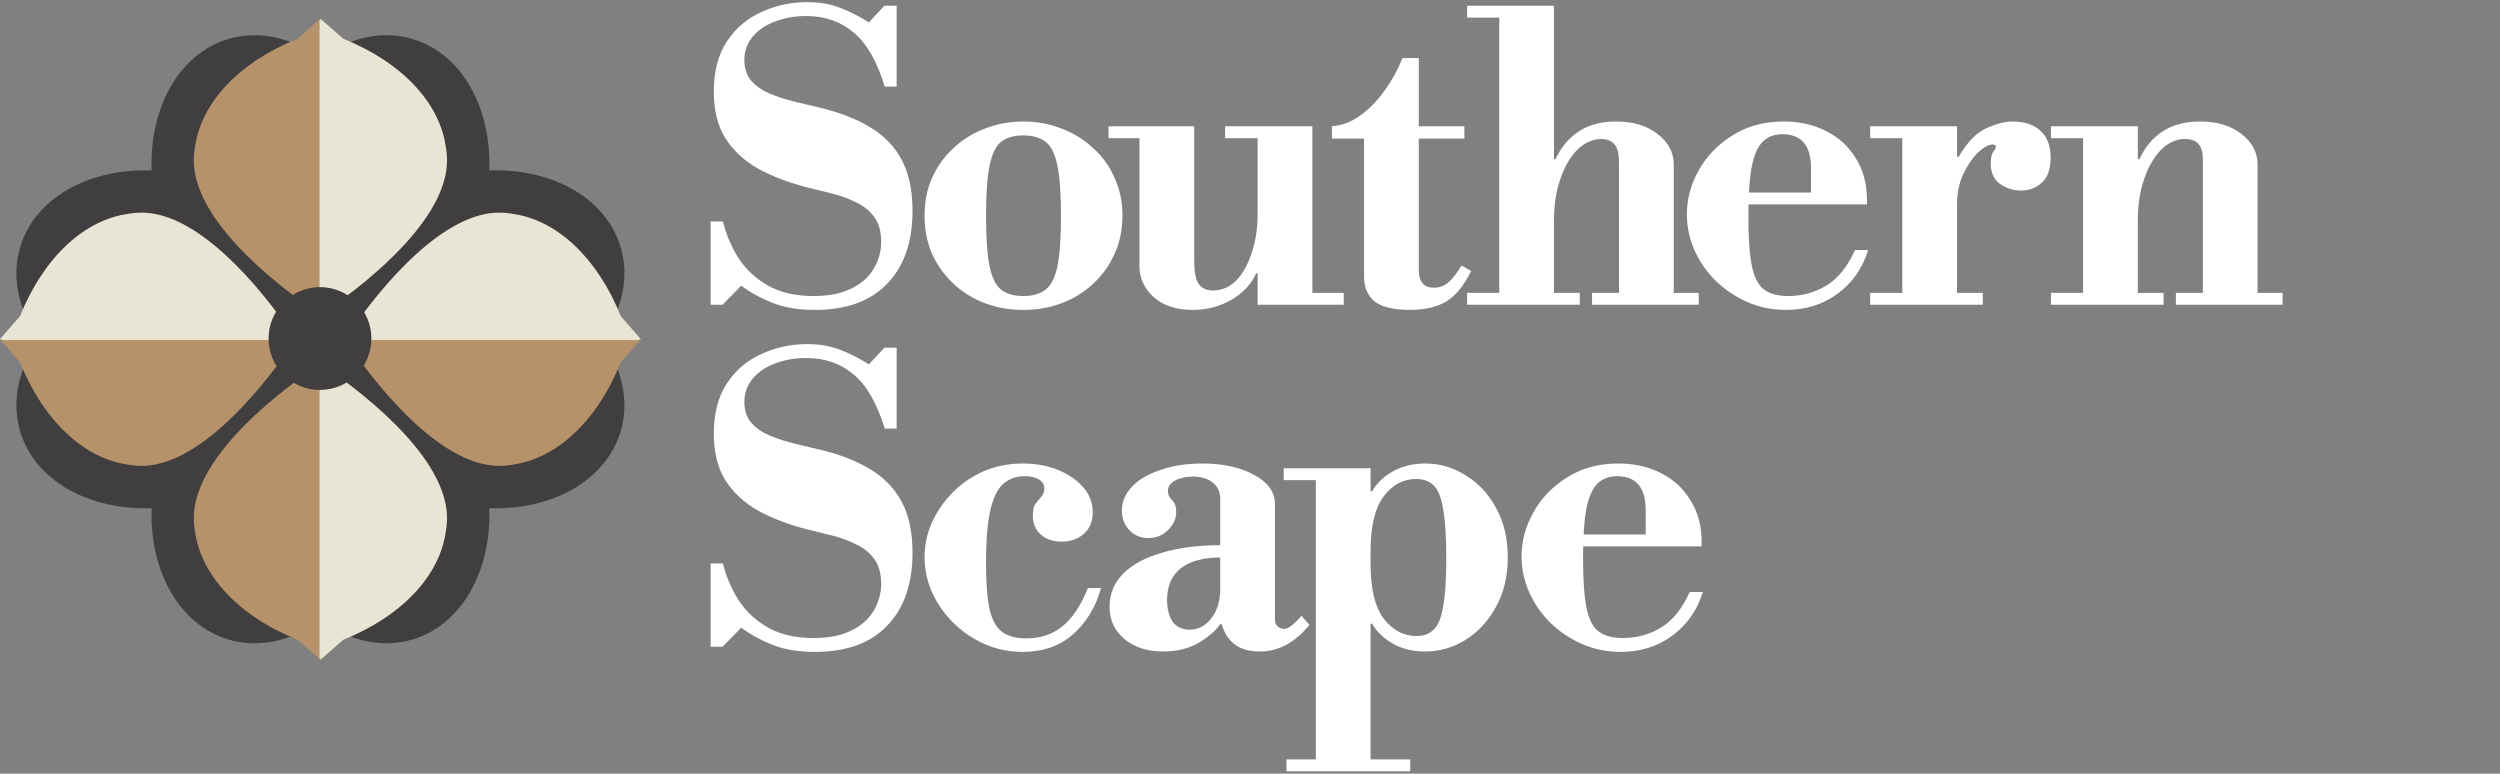 <svg width="1060" height="328" viewBox="0 0 1060 328" fill="none" xmlns="http://www.w3.org/2000/svg">
<rect x="0" y="0" width="1060" height="328" fill="#808080" stroke="none"/>
<path d="M345.539 131.401C338.7 131.401 332.815 130.448 327.882 128.542C322.949 126.636 318.409 124.17 314.261 121.143L306.357 129.215H301.312V93.901H306.525C307.871 99.394 310.057 104.551 313.084 109.372C316.223 114.192 320.427 118.116 325.696 121.143C330.965 124.058 337.411 125.515 345.034 125.515C351.312 125.515 356.525 124.506 360.673 122.488C364.933 120.47 368.128 117.724 370.259 114.248C372.501 110.661 373.622 106.737 373.622 102.477C373.622 98.105 372.613 94.574 370.595 91.883C368.577 89.192 365.942 87.118 362.691 85.661C359.552 84.092 356.133 82.858 352.433 81.962C348.846 81.065 345.427 80.224 342.176 79.439C334.328 77.421 327.433 74.787 321.492 71.535C315.55 68.172 310.898 63.856 307.534 58.587C304.283 53.318 302.658 46.76 302.658 38.912C302.658 30.28 304.507 23.161 308.207 17.556C311.907 11.95 316.783 7.802 322.837 5.112C328.891 2.309 335.337 0.908 342.176 0.908C347.22 0.908 351.705 1.637 355.628 3.094C359.664 4.551 363.924 6.681 368.409 9.484L374.967 2.421H380.18V36.726H375.135C371.884 26.076 367.512 18.453 362.019 13.856C356.525 9.148 349.799 6.793 341.839 6.793C337.019 6.793 332.59 7.578 328.555 9.148C324.631 10.605 321.492 12.735 319.137 15.538C316.783 18.34 315.606 21.648 315.606 25.459C315.606 29.047 316.615 32.018 318.633 34.372C320.651 36.614 323.285 38.408 326.537 39.753C329.788 41.098 333.263 42.219 336.963 43.116C340.662 44.013 344.194 44.854 347.557 45.639C356.077 47.657 363.252 50.459 369.081 54.047C374.911 57.522 379.339 62.118 382.366 67.836C385.393 73.553 386.906 80.728 386.906 89.361C386.906 102.589 383.319 112.903 376.144 120.302C369.081 127.701 358.88 131.401 345.539 131.401ZM433.88 131.401C428.05 131.401 422.613 130.448 417.568 128.542C412.523 126.636 408.095 123.89 404.284 120.302C400.472 116.715 397.445 112.511 395.203 107.69C393.073 102.757 392.008 97.32 392.008 91.379C392.008 85.549 393.073 80.224 395.203 75.403C397.445 70.471 400.472 66.266 404.284 62.791C408.095 59.204 412.523 56.457 417.568 54.551C422.613 52.533 428.05 51.524 433.88 51.524C439.71 51.524 445.147 52.533 450.192 54.551C455.236 56.457 459.665 59.204 463.476 62.791C467.4 66.266 470.427 70.471 472.557 75.403C474.799 80.224 475.92 85.549 475.92 91.379C475.92 97.32 474.799 102.757 472.557 107.69C470.427 112.511 467.4 116.715 463.476 120.302C459.665 123.89 455.236 126.636 450.192 128.542C445.147 130.448 439.71 131.401 433.88 131.401ZM433.88 125.515C437.804 125.515 440.943 124.618 443.297 122.825C445.651 121.031 447.333 117.724 448.342 112.903C449.351 107.97 449.855 100.852 449.855 91.547C449.855 82.242 449.351 75.123 448.342 70.19C447.333 65.257 445.651 61.894 443.297 60.101C440.943 58.307 437.804 57.41 433.88 57.41C429.956 57.41 426.817 58.307 424.463 60.101C422.221 61.894 420.595 65.257 419.586 70.19C418.577 75.123 418.073 82.242 418.073 91.547C418.073 100.852 418.577 107.97 419.586 112.903C420.595 117.724 422.221 121.031 424.463 122.825C426.817 124.618 429.956 125.515 433.88 125.515ZM505.662 131.401C498.824 131.401 493.331 129.607 489.183 126.02C485.147 122.32 483.129 117.892 483.129 112.735V56.065H506.335V110.549C506.335 115.145 506.952 118.396 508.185 120.302C509.53 122.208 511.548 123.161 514.239 123.161C518.05 123.161 521.358 121.76 524.16 118.957C526.963 116.042 529.149 112.118 530.719 107.186C532.4 102.253 533.241 96.76 533.241 90.706L536.604 115.93H532.568C530.55 120.527 527.019 124.282 521.974 127.197C517.041 130 511.604 131.401 505.662 131.401ZM533.241 129.215V124.17H569.732V129.215H533.241ZM470.012 58.587V53.542H506.335V58.587H470.012ZM533.241 126.692V56.065H556.447V126.692H533.241ZM519.452 58.587V53.542H556.447V58.587H519.452ZM597.694 131.401C590.968 131.401 586.035 130.224 582.896 127.87C579.869 125.403 578.355 121.872 578.355 117.275V58.755H564.734V53.542C568.994 53.206 572.974 51.693 576.674 49.002C580.485 46.311 583.905 42.836 586.932 38.576C590.071 34.316 592.649 29.663 594.667 24.619H601.562V53.542H620.9V58.755H601.562V114.417C601.562 119.461 603.692 121.984 607.952 121.984C610.194 121.984 612.156 121.311 613.837 119.966C615.631 118.509 617.593 116.042 619.723 112.567L623.759 114.921C620.732 121.087 617.201 125.403 613.165 127.87C609.129 130.224 603.972 131.401 597.694 131.401ZM686.459 126.692V69.013C686.459 65.089 685.787 62.455 684.442 61.109C683.096 59.652 681.303 58.923 679.06 58.923C675.361 58.923 671.942 60.437 668.803 63.464C665.776 66.491 663.365 70.639 661.572 75.908C659.778 81.065 658.881 86.95 658.881 93.565L655.518 67.5H659.554C661.796 62.567 664.991 58.699 669.139 55.897C673.399 52.982 678.724 51.524 685.114 51.524C692.513 51.524 698.455 53.318 702.939 56.906C707.424 60.381 709.666 64.697 709.666 69.854V126.692H686.459ZM622.054 129.215V124.17H669.812V129.215H622.054ZM675.025 129.215V124.17H720.26V129.215H675.025ZM635.675 126.692V5.112H658.881V126.692H635.675ZM622.054 7.466V2.421H658.881V7.466H622.054ZM757.279 131.401C751.449 131.401 745.956 130.28 740.799 128.038C735.754 125.796 731.27 122.769 727.346 118.957C723.535 115.145 720.564 110.829 718.434 106.009C716.304 101.188 715.239 96.143 715.239 90.874C715.239 84.372 716.92 78.15 720.284 72.208C723.647 66.154 728.411 61.222 734.577 57.41C740.743 53.486 747.974 51.524 756.27 51.524C762.997 51.524 768.994 52.87 774.263 55.56C779.644 58.251 783.849 62.118 786.875 67.163C790.014 72.096 791.584 77.982 791.584 84.82V86.67H733.232V81.625H767.873V71.367C767.873 61.726 763.837 56.906 755.766 56.906C752.29 56.906 749.488 57.971 747.358 60.101C745.227 62.231 743.658 65.874 742.649 71.031C741.752 76.076 741.304 83.026 741.304 91.883C741.304 100.964 741.808 107.97 742.817 112.903C743.826 117.724 745.564 121.031 748.03 122.825C750.497 124.618 753.86 125.515 758.12 125.515C764.062 125.515 769.443 124.058 774.263 121.143C779.196 118.228 783.288 113.183 786.539 106.009H792.088C789.734 113.744 785.418 119.91 779.14 124.506C772.974 129.103 765.687 131.401 757.279 131.401ZM792.948 129.215V124.17H806.569V58.587H792.948V53.542H829.775V66.491H830.448C834.147 60.213 838.071 56.177 842.219 54.383C846.367 52.477 850.066 51.524 853.317 51.524C858.474 51.524 862.454 52.87 865.257 55.56C868.06 58.139 869.461 61.894 869.461 66.827C869.461 71.648 868.228 75.179 865.761 77.421C863.407 79.663 860.436 80.784 856.849 80.784C853.598 80.784 850.627 79.832 847.936 77.926C845.358 76.02 844.069 73.161 844.069 69.349C844.069 67.107 844.405 65.482 845.078 64.473C845.862 63.464 846.255 62.679 846.255 62.118C846.255 61.894 846.143 61.726 845.918 61.614C845.806 61.39 845.47 61.278 844.909 61.278C843.116 61.278 840.986 62.455 838.519 64.809C836.165 67.163 834.091 70.246 832.297 74.058C830.616 77.87 829.775 82.018 829.775 86.502V124.17H840.705V129.215H792.948ZM934.011 126.692V67.332C934.011 61.726 931.489 58.923 926.444 58.923C922.744 58.923 919.381 60.437 916.354 63.464C913.327 66.491 910.917 70.639 909.123 75.908C907.33 81.065 906.433 86.95 906.433 93.565L903.07 67.5H907.105C909.348 62.567 912.543 58.699 916.691 55.897C920.951 52.982 926.332 51.524 932.834 51.524C940.121 51.524 946.007 53.318 950.491 56.906C954.975 60.381 957.217 64.697 957.217 69.854V126.692H934.011ZM869.605 129.215V124.17H917.363V129.215H869.605ZM883.227 126.692V56.233H906.433V126.692H883.227ZM922.576 129.215V124.17H967.812V129.215H922.576ZM869.605 58.587V53.542H906.433V58.587H869.605ZM345.539 276.401C338.7 276.401 332.815 275.448 327.882 273.542C322.949 271.636 318.409 269.17 314.261 266.143L306.357 274.215H301.312V238.901H306.525C307.871 244.394 310.057 249.551 313.084 254.372C316.223 259.192 320.427 263.116 325.696 266.143C330.965 269.058 337.411 270.515 345.034 270.515C351.312 270.515 356.525 269.506 360.673 267.488C364.933 265.47 368.128 262.724 370.259 259.248C372.501 255.661 373.622 251.737 373.622 247.477C373.622 243.105 372.613 239.574 370.595 236.883C368.577 234.192 365.942 232.118 362.691 230.661C359.552 229.092 356.133 227.858 352.433 226.962C348.846 226.065 345.427 225.224 342.176 224.439C334.328 222.421 327.433 219.787 321.492 216.536C315.55 213.172 310.898 208.856 307.534 203.587C304.283 198.318 302.658 191.76 302.658 183.912C302.658 175.28 304.507 168.161 308.207 162.556C311.907 156.95 316.783 152.802 322.837 150.112C328.891 147.309 335.337 145.908 342.176 145.908C347.22 145.908 351.705 146.637 355.628 148.094C359.664 149.551 363.924 151.681 368.409 154.484L374.967 147.421H380.18V181.726H375.135C371.884 171.076 367.512 163.453 362.019 158.856C356.525 154.148 349.799 151.793 341.839 151.793C337.019 151.793 332.59 152.578 328.555 154.148C324.631 155.605 321.492 157.735 319.137 160.538C316.783 163.341 315.606 166.648 315.606 170.459C315.606 174.047 316.615 177.018 318.633 179.372C320.651 181.614 323.285 183.408 326.537 184.753C329.788 186.098 333.263 187.219 336.963 188.116C340.662 189.013 344.194 189.854 347.557 190.639C356.077 192.657 363.252 195.459 369.081 199.047C374.911 202.522 379.339 207.119 382.366 212.836C385.393 218.553 386.906 225.728 386.906 234.361C386.906 247.589 383.319 257.903 376.144 265.302C369.081 272.701 358.88 276.401 345.539 276.401ZM433.544 276.401C427.826 276.401 422.445 275.28 417.4 273.038C412.355 270.796 407.927 267.769 404.115 263.957C400.304 260.145 397.333 255.885 395.203 251.177C393.073 246.356 392.008 241.367 392.008 236.21C392.008 231.278 393.017 226.457 395.035 221.749C397.165 217.04 400.08 212.78 403.779 208.968C407.479 205.157 411.851 202.13 416.896 199.888C422.053 197.645 427.658 196.524 433.712 196.524C439.093 196.524 444.026 197.421 448.51 199.215C452.994 201.009 456.582 203.475 459.272 206.614C461.963 209.641 463.308 213.172 463.308 217.208C463.308 221.132 462.019 224.215 459.44 226.457C456.974 228.587 453.835 229.652 450.023 229.652C446.436 229.652 443.521 228.643 441.279 226.625C439.037 224.607 437.916 221.917 437.916 218.553C437.916 216.311 438.308 214.63 439.093 213.509C439.99 212.388 440.831 211.379 441.615 210.482C442.4 209.585 442.793 208.464 442.793 207.118C442.793 205.437 442.008 204.148 440.438 203.251C438.981 202.354 436.963 201.906 434.384 201.906C431.133 201.906 428.275 202.858 425.808 204.764C423.342 206.67 421.436 210.258 420.091 215.527C418.745 220.796 418.073 228.587 418.073 238.901C418.073 247.197 418.577 253.699 419.586 258.408C420.707 263.004 422.501 266.199 424.967 267.993C427.546 269.787 430.909 270.683 435.057 270.683C441.111 270.683 446.212 269.002 450.36 265.639C454.62 262.275 458.263 256.838 461.29 249.327H466.84C464.597 257.399 460.618 263.957 454.9 269.002C449.295 273.935 442.176 276.401 433.544 276.401ZM493.162 276.233C486.548 276.233 481.111 274.495 476.85 271.02C472.59 267.544 470.46 262.948 470.46 257.231C470.46 251.849 472.366 247.197 476.178 243.273C480.102 239.349 485.595 236.379 492.658 234.361C499.72 232.231 507.96 231.166 517.377 231.166V211.491C517.377 208.576 516.312 206.278 514.182 204.596C512.052 202.914 509.249 202.074 505.774 202.074C502.859 202.074 500.337 202.634 498.207 203.755C496.189 204.876 495.18 206.334 495.18 208.127C495.18 209.585 495.741 210.874 496.862 211.995C498.095 213.004 498.711 214.686 498.711 217.04C498.711 219.955 497.534 222.533 495.18 224.775C492.938 227.018 490.191 228.139 486.94 228.139C483.689 228.139 480.998 227.018 478.868 224.775C476.738 222.533 475.673 219.787 475.673 216.536C475.673 212.724 477.131 209.305 480.045 206.278C482.96 203.251 486.996 200.897 492.153 199.215C497.31 197.421 503.14 196.524 509.642 196.524C518.61 196.524 526.01 198.15 531.839 201.401C537.669 204.54 540.584 208.688 540.584 213.845V262.78C540.584 263.789 540.92 264.686 541.593 265.47C542.377 266.255 543.33 266.648 544.451 266.648C545.348 266.648 546.301 266.255 547.31 265.47C548.431 264.686 549.945 263.228 551.85 261.098L555.214 264.966C549.048 272.477 542.041 276.233 534.193 276.233C529.597 276.233 525.954 275.168 523.263 273.038C520.684 270.908 518.947 268.105 518.05 264.63H517.377C515.359 267.544 512.22 270.235 507.96 272.701C503.812 275.056 498.88 276.233 493.162 276.233ZM504.429 266.984C508.016 266.984 511.043 265.414 513.51 262.275C516.088 259.024 517.377 254.82 517.377 249.663V236.379C510.202 236.379 504.653 237.892 500.729 240.919C496.806 243.946 494.844 248.43 494.844 254.372C494.844 258.183 495.628 261.266 497.198 263.621C498.88 265.863 501.29 266.984 504.429 266.984ZM604.151 276.233C598.994 276.233 594.454 275.112 590.53 272.87C586.606 270.627 583.692 267.825 581.786 264.461H577.75L581.113 238.901C581.113 249.551 582.963 257.343 586.662 262.275C590.474 267.208 595.126 269.674 600.62 269.674C603.647 269.674 606.057 268.778 607.851 266.984C609.756 265.19 611.102 261.939 611.887 257.231C612.783 252.41 613.232 245.571 613.232 236.715C613.232 227.634 612.783 220.684 611.887 215.863C611.102 210.93 609.756 207.567 607.851 205.773C605.945 203.979 603.478 203.083 600.452 203.083C594.958 203.083 590.362 205.549 586.662 210.482C582.963 215.414 581.113 223.206 581.113 233.856L577.75 208.296H581.786C583.692 204.932 586.606 202.13 590.53 199.888C594.566 197.645 599.162 196.524 604.319 196.524C610.485 196.524 616.203 198.206 621.472 201.569C626.853 204.82 631.169 209.473 634.42 215.527C637.671 221.468 639.297 228.419 639.297 236.379C639.297 244.338 637.615 251.345 634.252 257.399C631.001 263.34 626.685 267.993 621.304 271.356C616.035 274.607 610.317 276.233 604.151 276.233ZM545.463 327.017V321.973H597.929V327.017H545.463ZM557.907 324.495V201.233H581.113V324.495H557.907ZM544.286 203.587V198.542H581.113V203.587H544.286ZM687.183 276.401C681.354 276.401 675.86 275.28 670.704 273.038C665.659 270.796 661.174 267.769 657.251 263.957C653.439 260.145 650.468 255.829 648.338 251.009C646.208 246.188 645.143 241.143 645.143 235.874C645.143 229.372 646.825 223.15 650.188 217.208C653.551 211.154 658.316 206.222 664.482 202.41C670.647 198.486 677.878 196.524 686.174 196.524C692.901 196.524 698.899 197.87 704.168 200.56C709.549 203.251 713.753 207.118 716.78 212.163C719.919 217.096 721.488 222.982 721.488 229.82V231.67H663.136V226.625H697.778V216.367C697.778 206.726 693.742 201.906 685.67 201.906C682.195 201.906 679.392 202.971 677.262 205.101C675.132 207.231 673.562 210.874 672.553 216.031C671.656 221.076 671.208 228.027 671.208 236.883C671.208 245.964 671.713 252.97 672.721 257.903C673.73 262.724 675.468 266.031 677.934 267.825C680.401 269.618 683.764 270.515 688.024 270.515C693.966 270.515 699.347 269.058 704.168 266.143C709.1 263.228 713.192 258.183 716.443 251.009H721.993C719.638 258.744 715.322 264.91 709.044 269.506C702.878 274.103 695.591 276.401 687.183 276.401Z" fill="white"/>
<path fill-rule="evenodd" clip-rule="evenodd" d="M135.86 24.728C123.946 16.067 110.01 12.635 96.892 16.513H96.922C75.896 22.717 63.305 45.763 64.291 72.282C37.774 71.301 14.731 83.882 8.527 104.907V104.877C4.65 117.995 8.082 131.931 16.743 143.845C8.082 155.76 4.65 169.68 8.527 182.813C14.732 203.839 37.776 216.43 64.295 215.444C63.33 241.942 75.909 264.963 96.922 271.163H96.892C110.01 275.041 123.945 271.609 135.86 262.948C147.775 271.609 161.695 275.041 174.828 271.163C195.84 264.963 208.429 241.944 207.461 215.446C233.958 216.415 256.978 203.826 263.178 182.814C267.055 169.681 263.624 155.76 254.962 143.846C263.624 131.931 267.055 117.996 263.178 104.878V104.908C256.977 83.895 233.957 71.306 207.459 72.275C208.443 45.759 195.852 22.717 174.828 16.513C161.695 12.635 147.775 16.067 135.86 24.728ZM138.864 140.809C138.645 140.749 138.426 140.686 138.207 140.622C137.42 140.384 136.633 140.132 135.875 139.849C135.103 140.132 134.33 140.384 133.543 140.622C133.308 140.691 133.072 140.758 132.837 140.823C132.772 141.058 132.705 141.293 132.636 141.528C132.398 142.315 132.146 143.088 131.864 143.86C132.146 144.618 132.398 145.405 132.636 146.193C132.701 146.411 132.763 146.63 132.824 146.85C133.064 146.915 133.303 146.984 133.542 147.054C134.33 147.292 135.102 147.545 135.875 147.827C136.633 147.545 137.42 147.292 138.207 147.054C138.431 146.988 138.654 146.925 138.878 146.863C138.939 146.639 139.003 146.416 139.069 146.193C139.307 145.406 139.559 144.618 139.841 143.861C139.559 143.088 139.307 142.316 139.069 141.528C138.998 141.289 138.93 141.049 138.864 140.809Z" fill="#403E3E"/>
<path fill-rule="evenodd" clip-rule="evenodd" d="M125.52 143.489C125.52 143.489 102.761 179.812 77.163 192.886C76.732 193.108 76.302 193.316 75.871 193.524C75.41 193.747 74.95 193.97 74.489 194.163C74.088 194.342 73.702 194.505 73.301 194.654C68.933 196.451 64.506 197.521 60.123 197.521C58.028 197.521 56.157 197.342 54.433 197.016C36.353 194.624 18.778 179.277 8.483 153.621L4.204 148.718L0.089 144.009L0 143.786H1.174L0.371 143.474H125.535L125.52 143.489Z" fill="#B6926A"/>
<path fill-rule="evenodd" clip-rule="evenodd" d="M125.52 144.187C125.52 144.187 102.761 107.863 77.163 94.79C76.732 94.567 76.302 94.359 75.871 94.151C75.41 93.928 74.95 93.705 74.489 93.512C74.088 93.334 73.702 93.17 73.301 93.022C68.933 91.224 64.506 90.154 60.123 90.154C58.028 90.154 56.157 90.333 54.433 90.66C36.353 93.051 18.778 108.398 8.483 134.055L4.204 138.957L0.089 143.667L0 143.889H1.174L0.371 144.201H125.535L125.52 144.187Z" fill="#E9E5D4"/>
<path fill-rule="evenodd" clip-rule="evenodd" d="M146.17 143.489C146.17 143.489 168.93 179.812 194.527 192.886C194.958 193.108 195.389 193.316 195.82 193.524C196.28 193.747 196.741 193.97 197.201 194.163C197.602 194.342 197.989 194.505 198.39 194.654C202.758 196.451 207.185 197.521 211.567 197.521C213.662 197.521 215.534 197.342 217.257 197.016C235.337 194.624 252.912 179.277 263.207 153.621L267.486 148.718L271.601 144.009L271.69 143.786H270.517L271.319 143.474H146.155H146.17V143.489Z" fill="#B6926A"/>
<path fill-rule="evenodd" clip-rule="evenodd" d="M146.17 144.187C146.17 144.187 168.93 107.863 194.527 94.79C194.958 94.567 195.389 94.359 195.82 94.151C196.28 93.928 196.741 93.705 197.201 93.512C197.602 93.334 197.989 93.17 198.39 93.022C202.758 91.224 207.185 90.154 211.567 90.154C213.662 90.154 215.534 90.333 217.257 90.66C235.337 93.051 252.912 108.398 263.207 134.055L267.486 138.957L271.601 143.667L271.69 143.889H270.517L271.319 144.201H146.155H146.17V144.187Z" fill="#E9E5D4"/>
<path fill-rule="evenodd" clip-rule="evenodd" d="M136.202 154.17C136.202 154.17 99.879 176.93 86.805 202.527C86.582 202.958 86.374 203.389 86.166 203.82C85.943 204.28 85.721 204.741 85.527 205.202C85.349 205.603 85.186 205.989 85.037 206.39C83.24 210.758 82.17 215.185 82.17 219.567C82.17 221.662 82.348 223.534 82.675 225.257C85.067 243.337 100.413 260.912 126.07 271.208L130.973 275.486L135.682 279.602L135.905 279.691V278.517L136.217 279.319V154.156L136.202 154.17Z" fill="#B6926A"/>
<path fill-rule="evenodd" clip-rule="evenodd" d="M135.504 154.171C135.504 154.171 171.828 176.93 184.901 202.528C185.124 202.958 185.332 203.389 185.54 203.82C185.763 204.281 185.986 204.741 186.179 205.202C186.357 205.603 186.52 205.989 186.669 206.39C188.467 210.758 189.536 215.185 189.536 219.568C189.536 221.662 189.358 223.534 189.031 225.258C186.639 243.338 171.293 260.913 145.636 271.208L140.734 275.487L136.024 279.602L135.801 279.691V278.517L135.489 279.319V154.156H135.504V154.171Z" fill="#E9E5D4"/>
<path fill-rule="evenodd" clip-rule="evenodd" d="M136.202 133.52C136.202 133.52 99.879 110.761 86.805 85.163C86.582 84.732 86.374 84.302 86.166 83.871C85.943 83.41 85.721 82.95 85.527 82.489C85.349 82.088 85.186 81.702 85.037 81.301C83.24 76.933 82.17 72.506 82.17 68.123C82.17 66.028 82.348 64.157 82.675 62.433C85.067 44.353 100.413 26.778 126.07 16.483L130.973 12.204L135.682 8.089L135.905 8V9.174L136.217 8.371V133.535L136.202 133.52Z" fill="#B6926A"/>
<path fill-rule="evenodd" clip-rule="evenodd" d="M135.504 133.52C135.504 133.52 171.828 110.761 184.901 85.163C185.124 84.732 185.332 84.302 185.54 83.871C185.763 83.41 185.986 82.95 186.179 82.489C186.357 82.088 186.52 81.702 186.669 81.301C188.467 76.933 189.536 72.506 189.536 68.123C189.536 66.028 189.358 64.157 189.031 62.433C186.639 44.353 171.293 26.778 145.636 16.483L140.734 12.204L136.024 8.089L135.801 8V9.174L135.489 8.371V133.535H135.504V133.52Z" fill="#E9E5D4"/>
<path d="M135.667 165.328C147.704 165.328 157.461 155.57 157.461 143.534C157.461 131.497 147.704 121.74 135.667 121.74C123.631 121.74 113.873 131.497 113.873 143.534C113.873 155.57 123.631 165.328 135.667 165.328Z" fill="#403E3E"/>
</svg>
